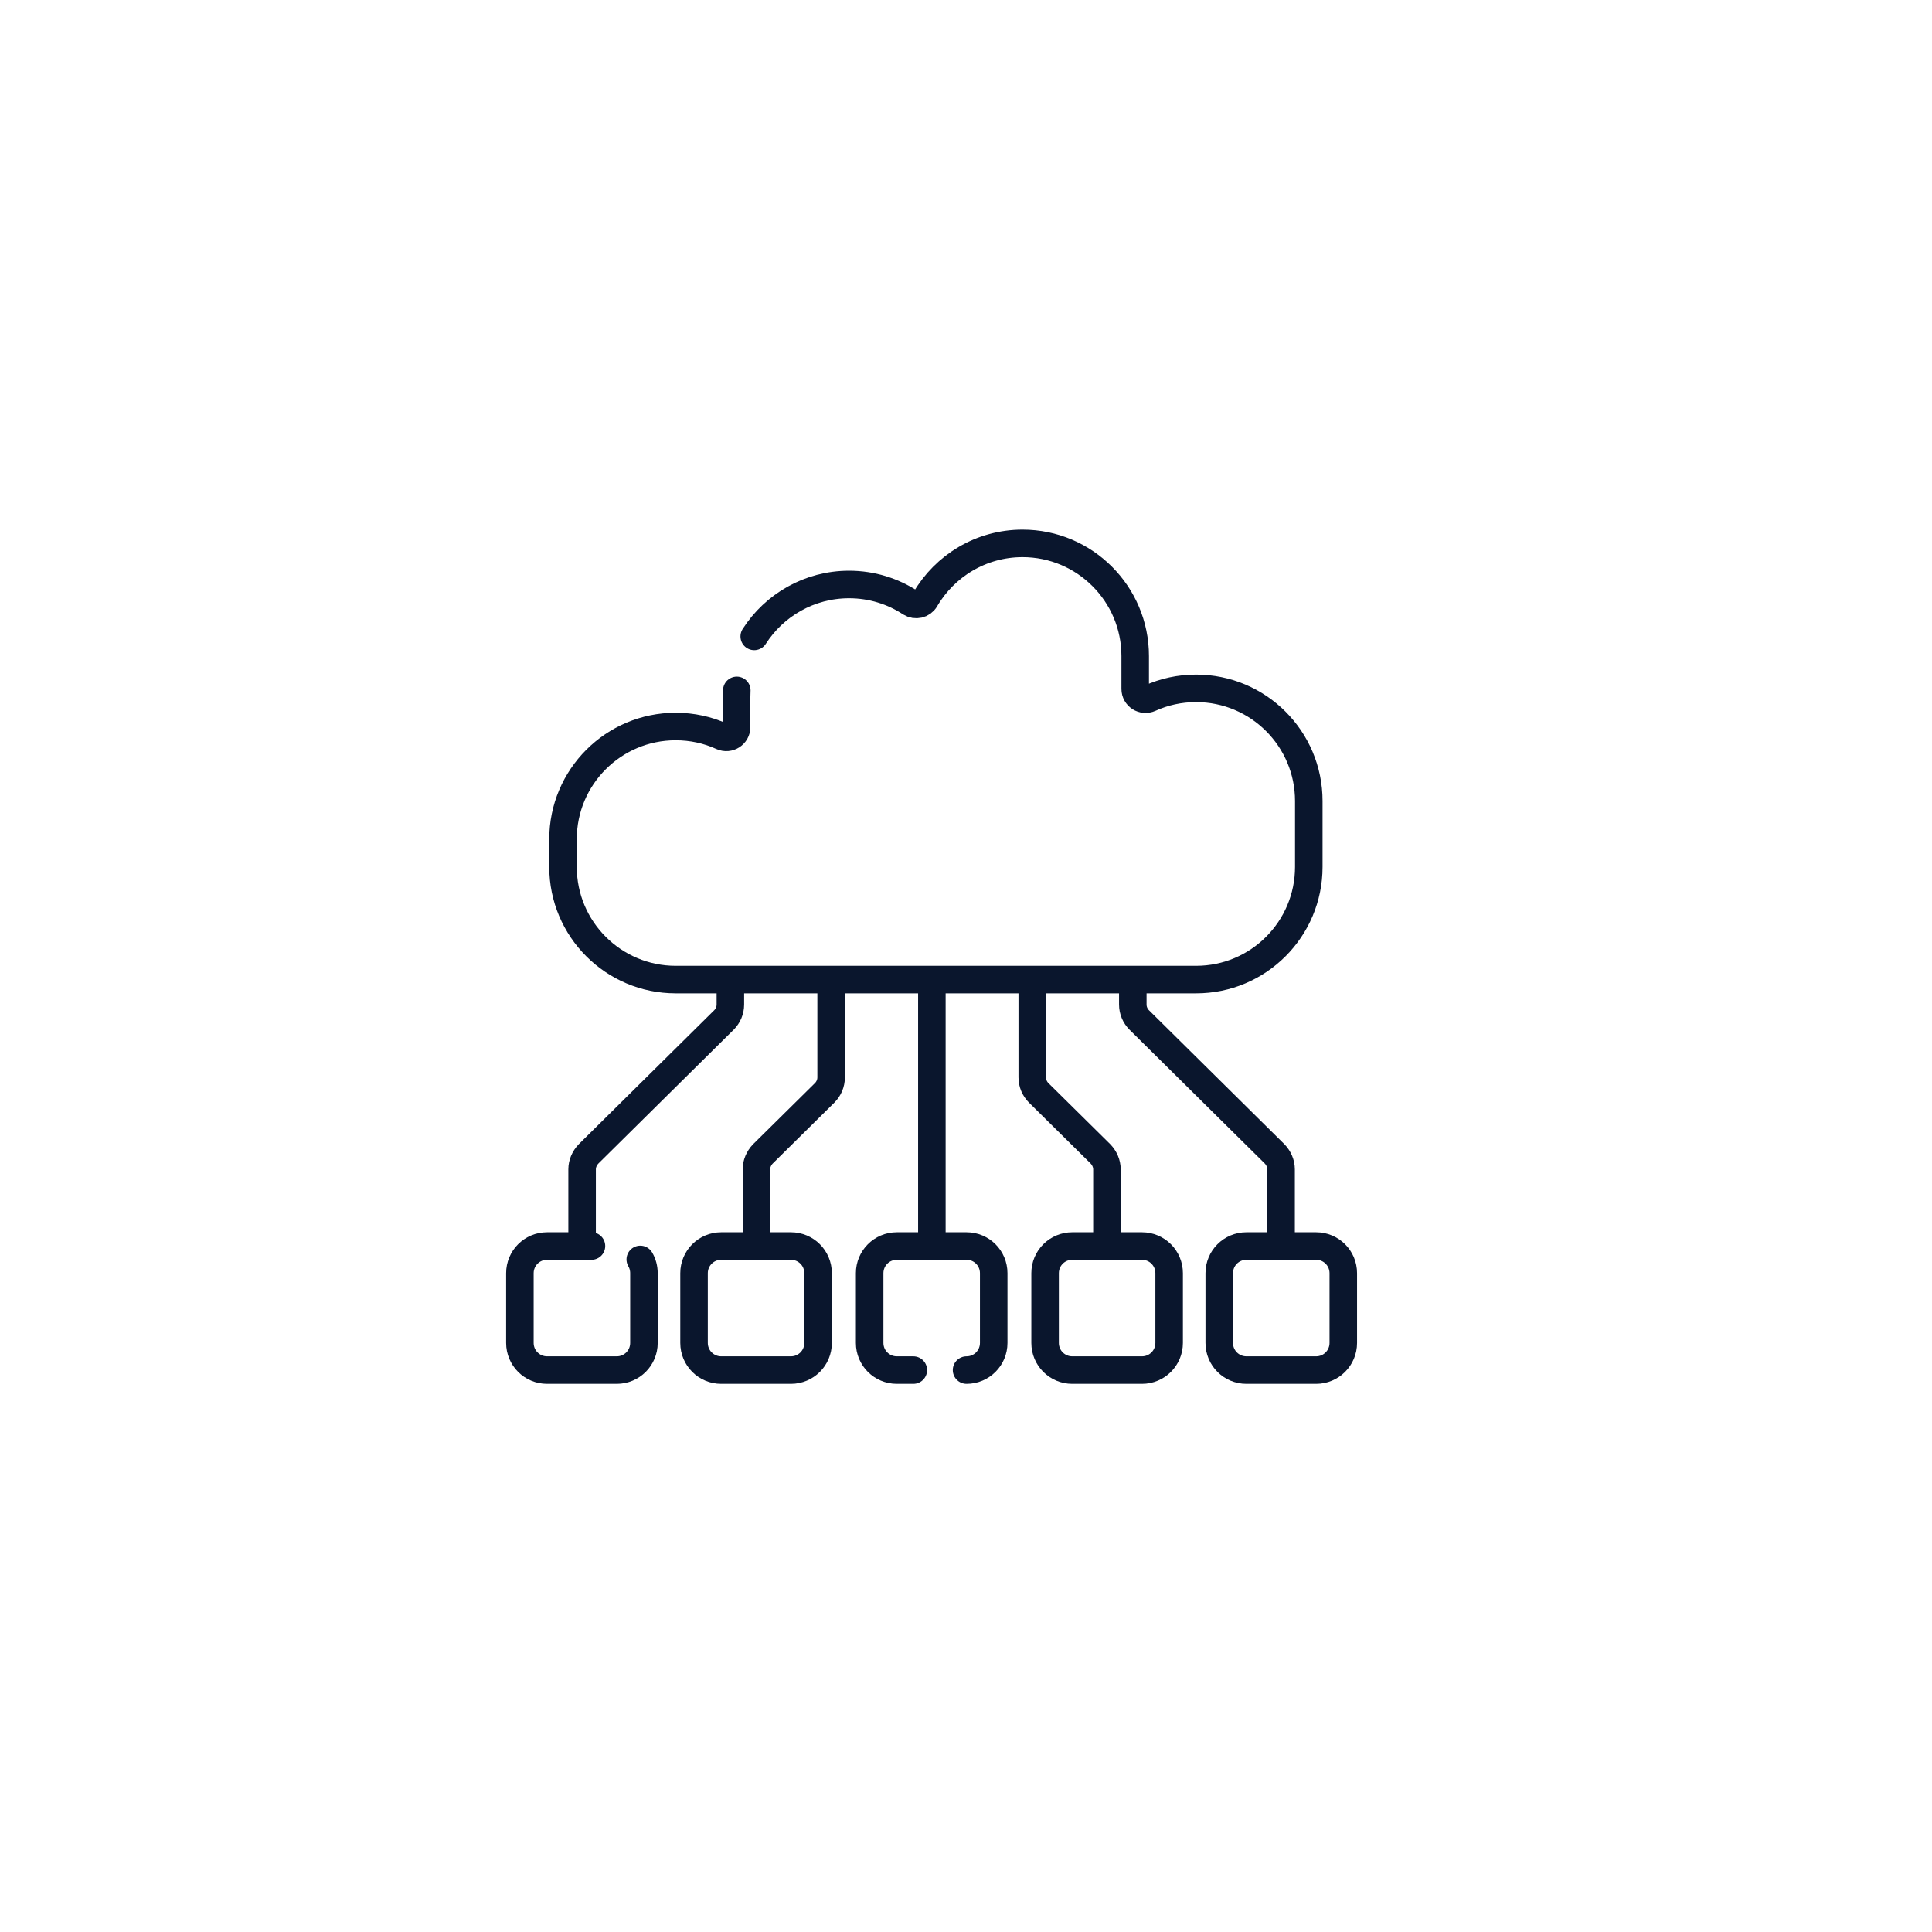 <?xml version="1.0" encoding="UTF-8"?>
<svg id="_图层_2" data-name="图层 2" xmlns="http://www.w3.org/2000/svg" xmlns:xlink="http://www.w3.org/1999/xlink" viewBox="0 0 105.28 105.28">
  <defs>
    <style>
      .cls-1, .cls-2 {
        fill: none;
      }

      .cls-2 {
        stroke: #0a162d;
        stroke-linecap: round;
        stroke-linejoin: round;
        stroke-width: 1.5px;
      }

      .cls-3 {
        clip-path: url(#clippath);
      }
    </style>
    <clipPath id="clippath">
      <circle class="cls-1" cx="52.64" cy="52.64" r="52.64"/>
    </clipPath>
  </defs>
  <g id="_图层_1-2" data-name="图层 1">
    <g class="cls-3">
      <g id="g5635">
        <g id="g5641">
          <path id="path5643" class="cls-2" d="M60.32,67.81v-4.09c0-.31-.13-.61-.35-.84l-3.37-3.33c-.22-.22-.35-.52-.35-.84v-5.25"/>
        </g>
        <g id="g5645">
          <path id="path5647" class="cls-2" d="M69.81,67.81v-4.09c0-.31-.13-.61-.35-.84l-7.38-7.3c-.22-.22-.35-.52-.35-.84v-1.28"/>
        </g>
        <g id="g5649">
          <path id="path5651" class="cls-2" d="M67.92,74.66h3.8c.82,0,1.48-.66,1.48-1.48v-3.8c0-.82-.66-1.48-1.48-1.48h-3.8c-.82,0-1.48.66-1.48,1.48v3.8c0,.82.66,1.48,1.48,1.48Z"/>
        </g>
        <g id="g5653">
          <path id="path5655" class="cls-2" d="M58.43,74.66h3.8c.82,0,1.48-.66,1.48-1.48v-3.8c0-.82-.66-1.48-1.48-1.48h-3.8c-.82,0-1.48.66-1.48,1.48v3.8c0,.82.66,1.48,1.48,1.48Z"/>
        </g>
        <g id="g5657">
          <path id="path5659" class="cls-2" d="M41.22,67.81v-4.09c0-.31.13-.61.35-.84l3.37-3.33c.22-.22.35-.52.35-.84v-5.25"/>
        </g>
        <g id="g5661">
          <path id="path5663" class="cls-2" d="M31.72,67.81v-4.09c0-.31.13-.61.35-.84l7.38-7.3c.22-.22.35-.52.35-.84v-1.28"/>
        </g>
        <g id="g5665">
          <path id="path5667" class="cls-2" d="M50.78,67.8v-14.33"/>
        </g>
        <g id="g5669">
          <path id="path5671" class="cls-2" d="M34.89,68.63c.13.22.2.48.2.75v3.8c0,.82-.66,1.48-1.48,1.48h-3.8c-.82,0-1.48-.66-1.48-1.48v-3.8c0-.82.66-1.48,1.48-1.48h2.42"/>
        </g>
        <g id="g5673">
          <path id="path5675" class="cls-2" d="M49.77,74.66h-.9c-.82,0-1.48-.66-1.48-1.48v-3.8c0-.82.66-1.48,1.48-1.48h3.8c.82,0,1.48.66,1.48,1.48v3.8c0,.82-.66,1.48-1.48,1.48"/>
        </g>
        <g id="g5677">
          <path id="path5679" class="cls-2" d="M43.1,74.66h-3.8c-.82,0-1.48-.66-1.48-1.48v-3.8c0-.82.66-1.48,1.48-1.48h3.8c.82,0,1.48.66,1.48,1.48v3.8c0,.82-.66,1.48-1.48,1.48Z"/>
        </g>
        <g id="g5681">
          <path id="path5683" class="cls-2" d="M40.15,37.62c0,.13-.01.25-.01.38v1.62c0,.41-.42.68-.8.51-.77-.35-1.62-.54-2.52-.54-3.39,0-6.14,2.75-6.14,6.14v1.51c0,3.39,2.75,6.14,6.14,6.14h28.36c3.39,0,6.14-2.75,6.14-6.14v-3.59c0-3.39-2.75-6.14-6.14-6.14-.9,0-1.75.19-2.52.54-.38.17-.8-.1-.8-.51v-1.79c0-3.39-2.75-6.14-6.14-6.14-2.26,0-4.24,1.23-5.3,3.05-.16.28-.53.36-.8.19-.96-.63-2.11-1-3.35-1-2.17,0-4.08,1.13-5.17,2.83"/>
        </g>
      </g>
    </g>
  </g>
</svg>